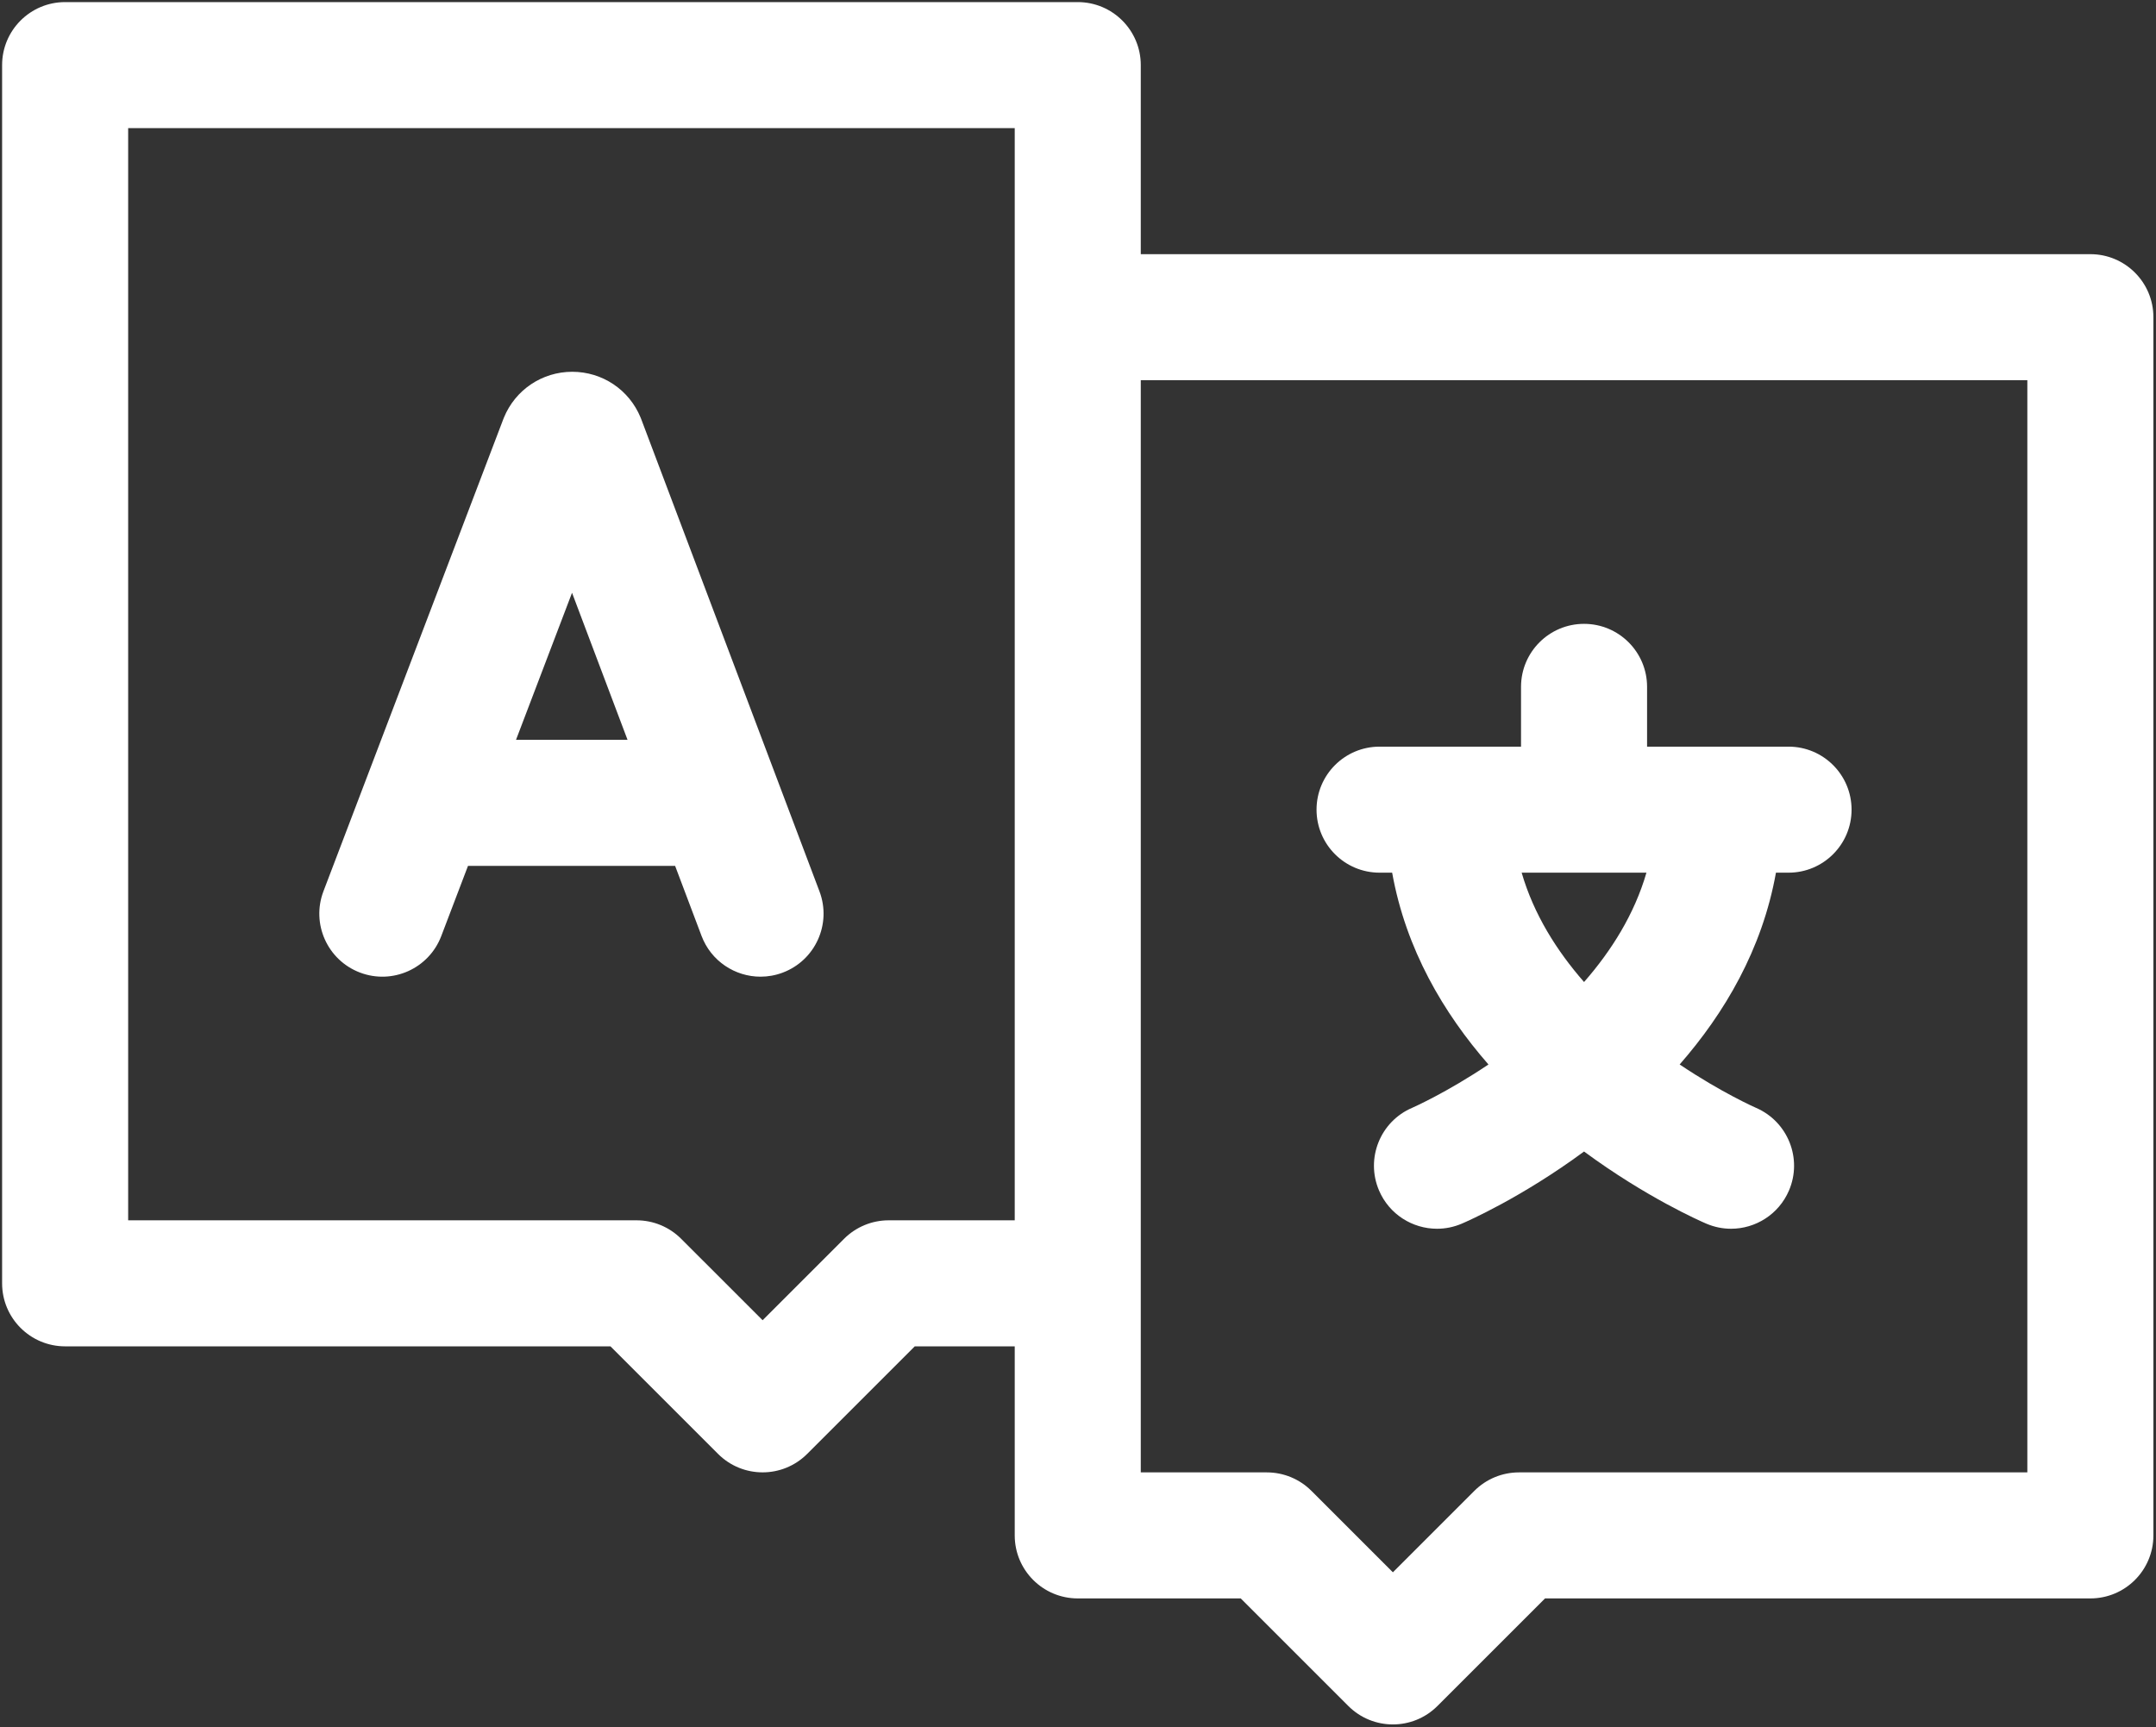 <?xml version="1.0" encoding="UTF-8" standalone="no"?><!DOCTYPE svg PUBLIC "-//W3C//DTD SVG 1.1//EN" "http://www.w3.org/Graphics/SVG/1.1/DTD/svg11.dtd"><svg width="100%" height="100%" viewBox="0 0 2138 1713" version="1.1" xmlns="http://www.w3.org/2000/svg" xmlns:xlink="http://www.w3.org/1999/xlink" xml:space="preserve" xmlns:serif="http://www.serif.com/" style="fill-rule:evenodd;clip-rule:evenodd;stroke-linejoin:round;stroke-miterlimit:2;"><rect x="0" y="0" width="2138" height="1713" fill="#333333" stroke="none"/><path d="M635.917,415.858c-0.217,-0.575 -0.442,-1.142 -0.675,-1.708c-11.346,-27.584 -37.934,-45.388 -67.755,-45.388l-0.07,0c-29.85,0.025 -56.442,17.896 -67.746,45.525c-0.192,0.471 -0.379,0.946 -0.563,1.421l-178.35,468.28c-12.287,32.258 3.904,68.366 36.163,80.654c32.254,12.291 68.366,-3.909 80.65,-36.159l26.525,-69.645l205.379,-0l26.213,69.466c9.445,25.025 33.229,40.446 58.487,40.446c7.333,0 14.792,-1.296 22.058,-4.042c32.296,-12.187 48.596,-48.245 36.409,-80.541l-176.725,-468.309Zm-124.213,317.979l55.554,-145.87l55.046,145.871l-110.6,-0Z" style="fill:#fff;fill-rule:nonzero;"/><path d="M1368.05,865.583l12.479,0c13.638,76.121 51.075,139.421 95.5,190.25c-41.52,27.904 -74.741,42.584 -75.587,42.955c-31.742,13.558 -46.479,50.279 -32.921,82.02c10.142,23.734 33.229,37.963 57.504,37.963c8.192,-0 16.517,-1.621 24.525,-5.042c5.296,-2.262 59.296,-25.867 121.279,-71.571c61.98,45.704 115.984,69.309 121.28,71.571c8.004,3.417 16.316,5.038 24.491,5.038c24.213,-0 47.242,-14.188 57.417,-37.859c13.608,-31.662 -1.042,-68.391 -32.675,-82.075c-0.892,-0.383 -34.158,-15.083 -75.708,-43.008c44.425,-50.825 81.858,-114.129 95.495,-190.242l12.48,0c34.516,0 62.5,-27.983 62.5,-62.5c-0,-34.516 -27.984,-62.5 -62.5,-62.5l-140.28,0l0,-59.3c0,-34.516 -27.983,-62.5 -62.5,-62.5c-34.516,0 -62.5,27.984 -62.5,62.5l0,59.3l-140.279,0c-34.516,0 -62.5,27.984 -62.5,62.5c0,34.517 27.984,62.5 62.5,62.5Zm202.779,108.45c-26.97,-30.812 -49.883,-67.071 -61.875,-108.446l123.742,0c-11.983,41.375 -34.896,77.634 -61.867,108.446Z" style="fill:#fff;fill-rule:nonzero;"/><path d="M2072.92,252.108l-941.667,0l0,-187.525c0,-34.516 -27.983,-62.5 -62.5,-62.5l-1004.17,0c-34.516,0 -62.5,27.984 -62.5,62.5l0,1208.32c0,34.517 27.984,62.5 62.5,62.5l540.771,0l106.696,106.683c12.204,12.209 28.196,18.309 44.192,18.309c15.995,-0 31.987,-6.1 44.191,-18.309l106.692,-106.683l99.125,0l0,187.525c0,34.517 27.983,62.5 62.5,62.5l161.621,0l106.691,106.683c12.205,12.205 28.2,18.309 44.196,18.309c15.996,-0 31.988,-6.104 44.192,-18.309l106.692,-106.683l540.775,0c34.516,0 62.5,-27.983 62.5,-62.5l-0,-1208.32c-0,-34.516 -27.984,-62.5 -62.5,-62.5Zm-1191.67,958.292c-16.575,0 -32.471,6.583 -44.192,18.304l-80.808,80.804l-80.809,-80.804c-11.721,-11.721 -27.616,-18.304 -44.191,-18.304l-504.159,0l0,-1083.32l879.167,0l0,1083.32l-125.008,0Zm1129.17,250.025l-504.159,0c-16.575,0 -32.475,6.583 -44.195,18.3l-80.805,80.804l-80.808,-80.804c-11.725,-11.721 -27.617,-18.3 -44.192,-18.3l-125.008,0l0,-1083.32l879.167,0l-0,1083.32Z" style="fill:#fff;fill-rule:nonzero;"/></svg>